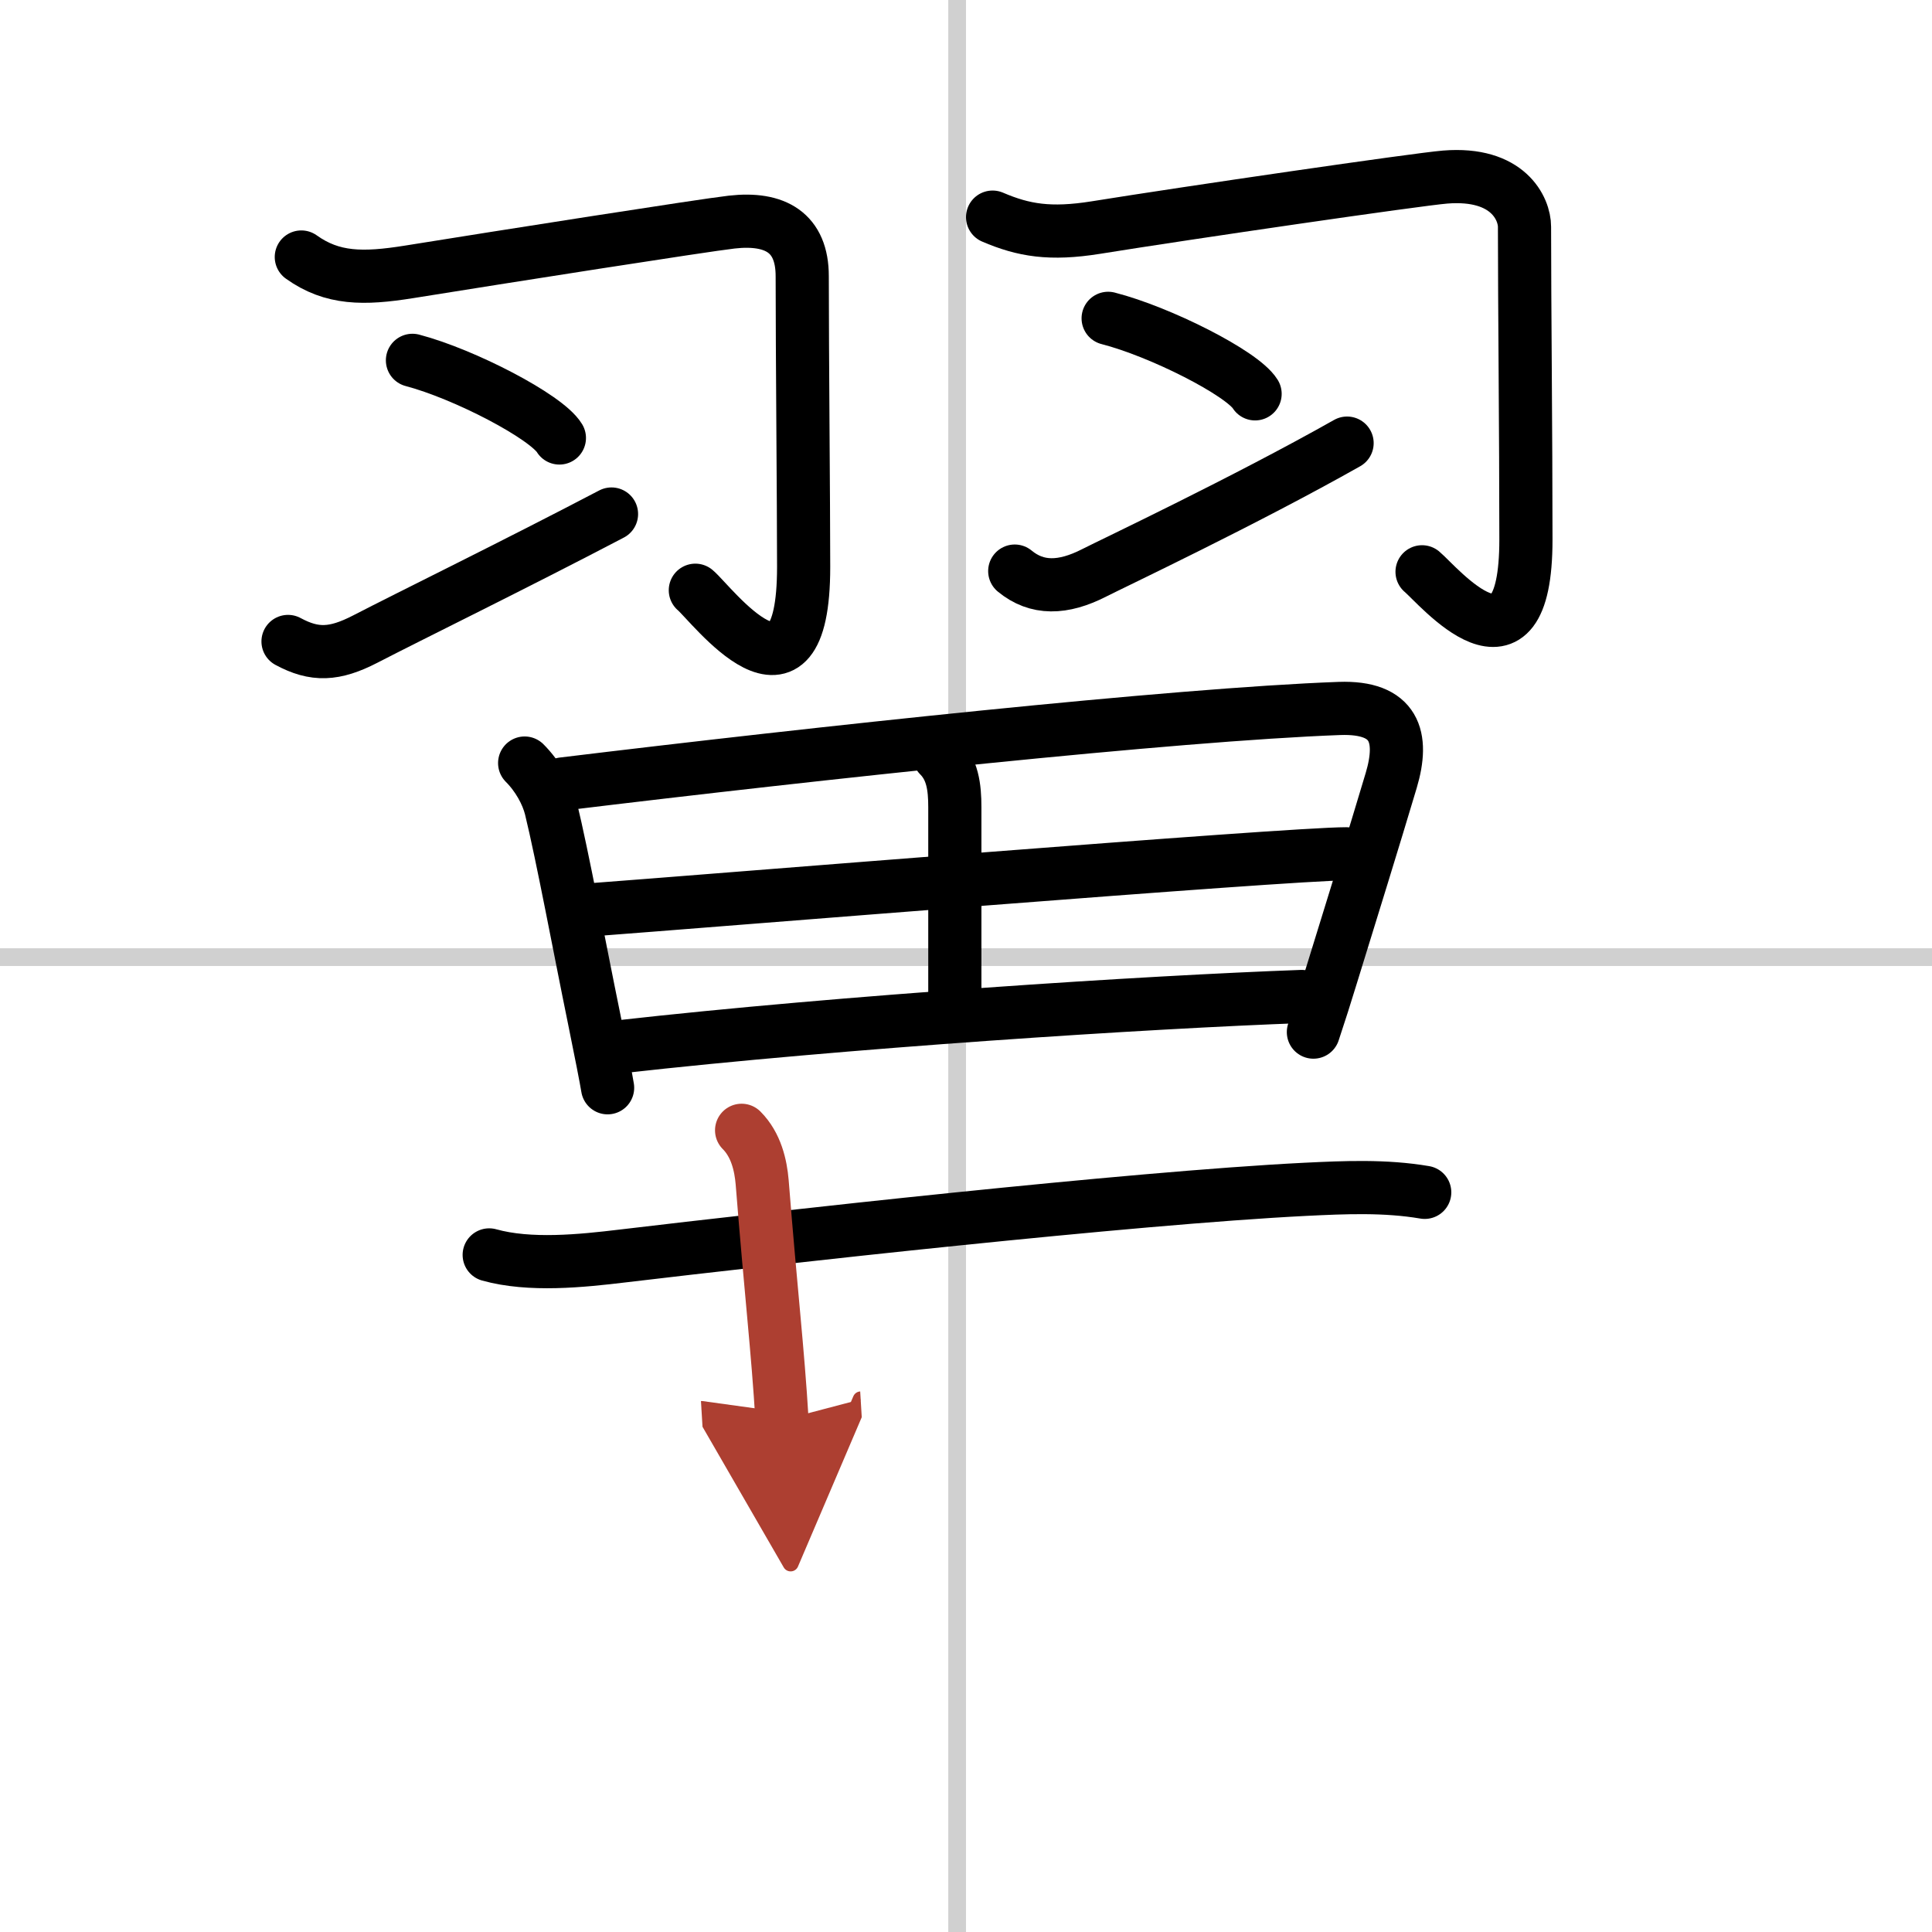 <svg width="400" height="400" viewBox="0 0 109 109" xmlns="http://www.w3.org/2000/svg"><defs><marker id="a" markerWidth="4" orient="auto" refX="1" refY="5" viewBox="0 0 10 10"><polyline points="0 0 10 5 0 10 1 5" fill="#ad3f31" stroke="#ad3f31"/></marker></defs><g fill="none" stroke="#000" stroke-linecap="round" stroke-linejoin="round" stroke-width="3"><rect width="100%" height="100%" fill="#fff" stroke="#fff"/><line x1="54" x2="54" y2="109" stroke="#d0d0d0" stroke-width="1"/><line x2="109" y1="54" y2="54" stroke="#d0d0d0" stroke-width="1"/><path d="m17 14.5c1.75 1.25 3.5 1.25 6.07 0.84 5.22-0.84 16.62-2.63 18.21-2.81 2.47-0.28 3.98 0.6 3.98 3.05 0 4.18 0.08 12.93 0.08 16.4 0 9.08-5.22 2.06-6.11 1.32"/><path d="m23.27 20.33c2.93 0.77 7.56 3.18 8.29 4.38"/><path d="m16.25 36.19c1.5 0.81 2.62 0.76 4.35-0.13 2.53-1.31 8.4-4.18 13.9-7.06"/><path d="m56 12.25c1.75 0.75 3.25 1 5.82 0.59 5.22-0.84 18.12-2.72 19.71-2.85 3.58-0.29 4.48 1.81 4.48 2.8 0 4.22 0.08 11.72 0.08 17.65 0 8.58-4.97 2.56-5.86 1.82"/><path d="m62.52 17.96c2.93 0.75 7.56 3.09 8.29 4.26"/><path d="M57.25,32.22c1.25,1.03,2.72,1,4.48,0.1C62.77,31.79,70.25,28.25,76,25"/><path d="m29.6 43.05c0.73 0.73 1.27 1.7 1.48 2.55 0.65 2.66 1.63 7.93 2.42 11.78 0.41 2 0.71 3.55 0.78 3.99"/><path d="m31.75 44.23c14.25-1.73 34.51-3.92 43.82-4.26 3.14-0.11 3.65 1.61 2.92 4.06-0.96 3.22-2.26 7.41-3.37 11-0.33 1.08-0.67 2.15-1.02 3.2"/><path d="m52.98 42.63c0.76 0.76 0.89 1.77 0.89 2.91v10.74"/><path d="m33.47 51.32c6.03-0.45 39.17-3.15 42.48-3.15"/><path d="m34.94 59.06c12.68-1.43 29.89-2.53 38.5-2.84"/><path d="m27.6 70.8c2.29 0.64 5.2 0.34 7.53 0.06 8.66-1.03 28.59-3.26 38.5-3.76 2.25-0.11 4.52-0.21 6.75 0.17"/><path d="m41.84 63.77c0.82 0.82 1.08 1.98 1.16 2.93 0.5 6.3 0.88 9.43 1.12 13.42" marker-end="url(#a)" stroke="#ad3f31"/></g></svg>
